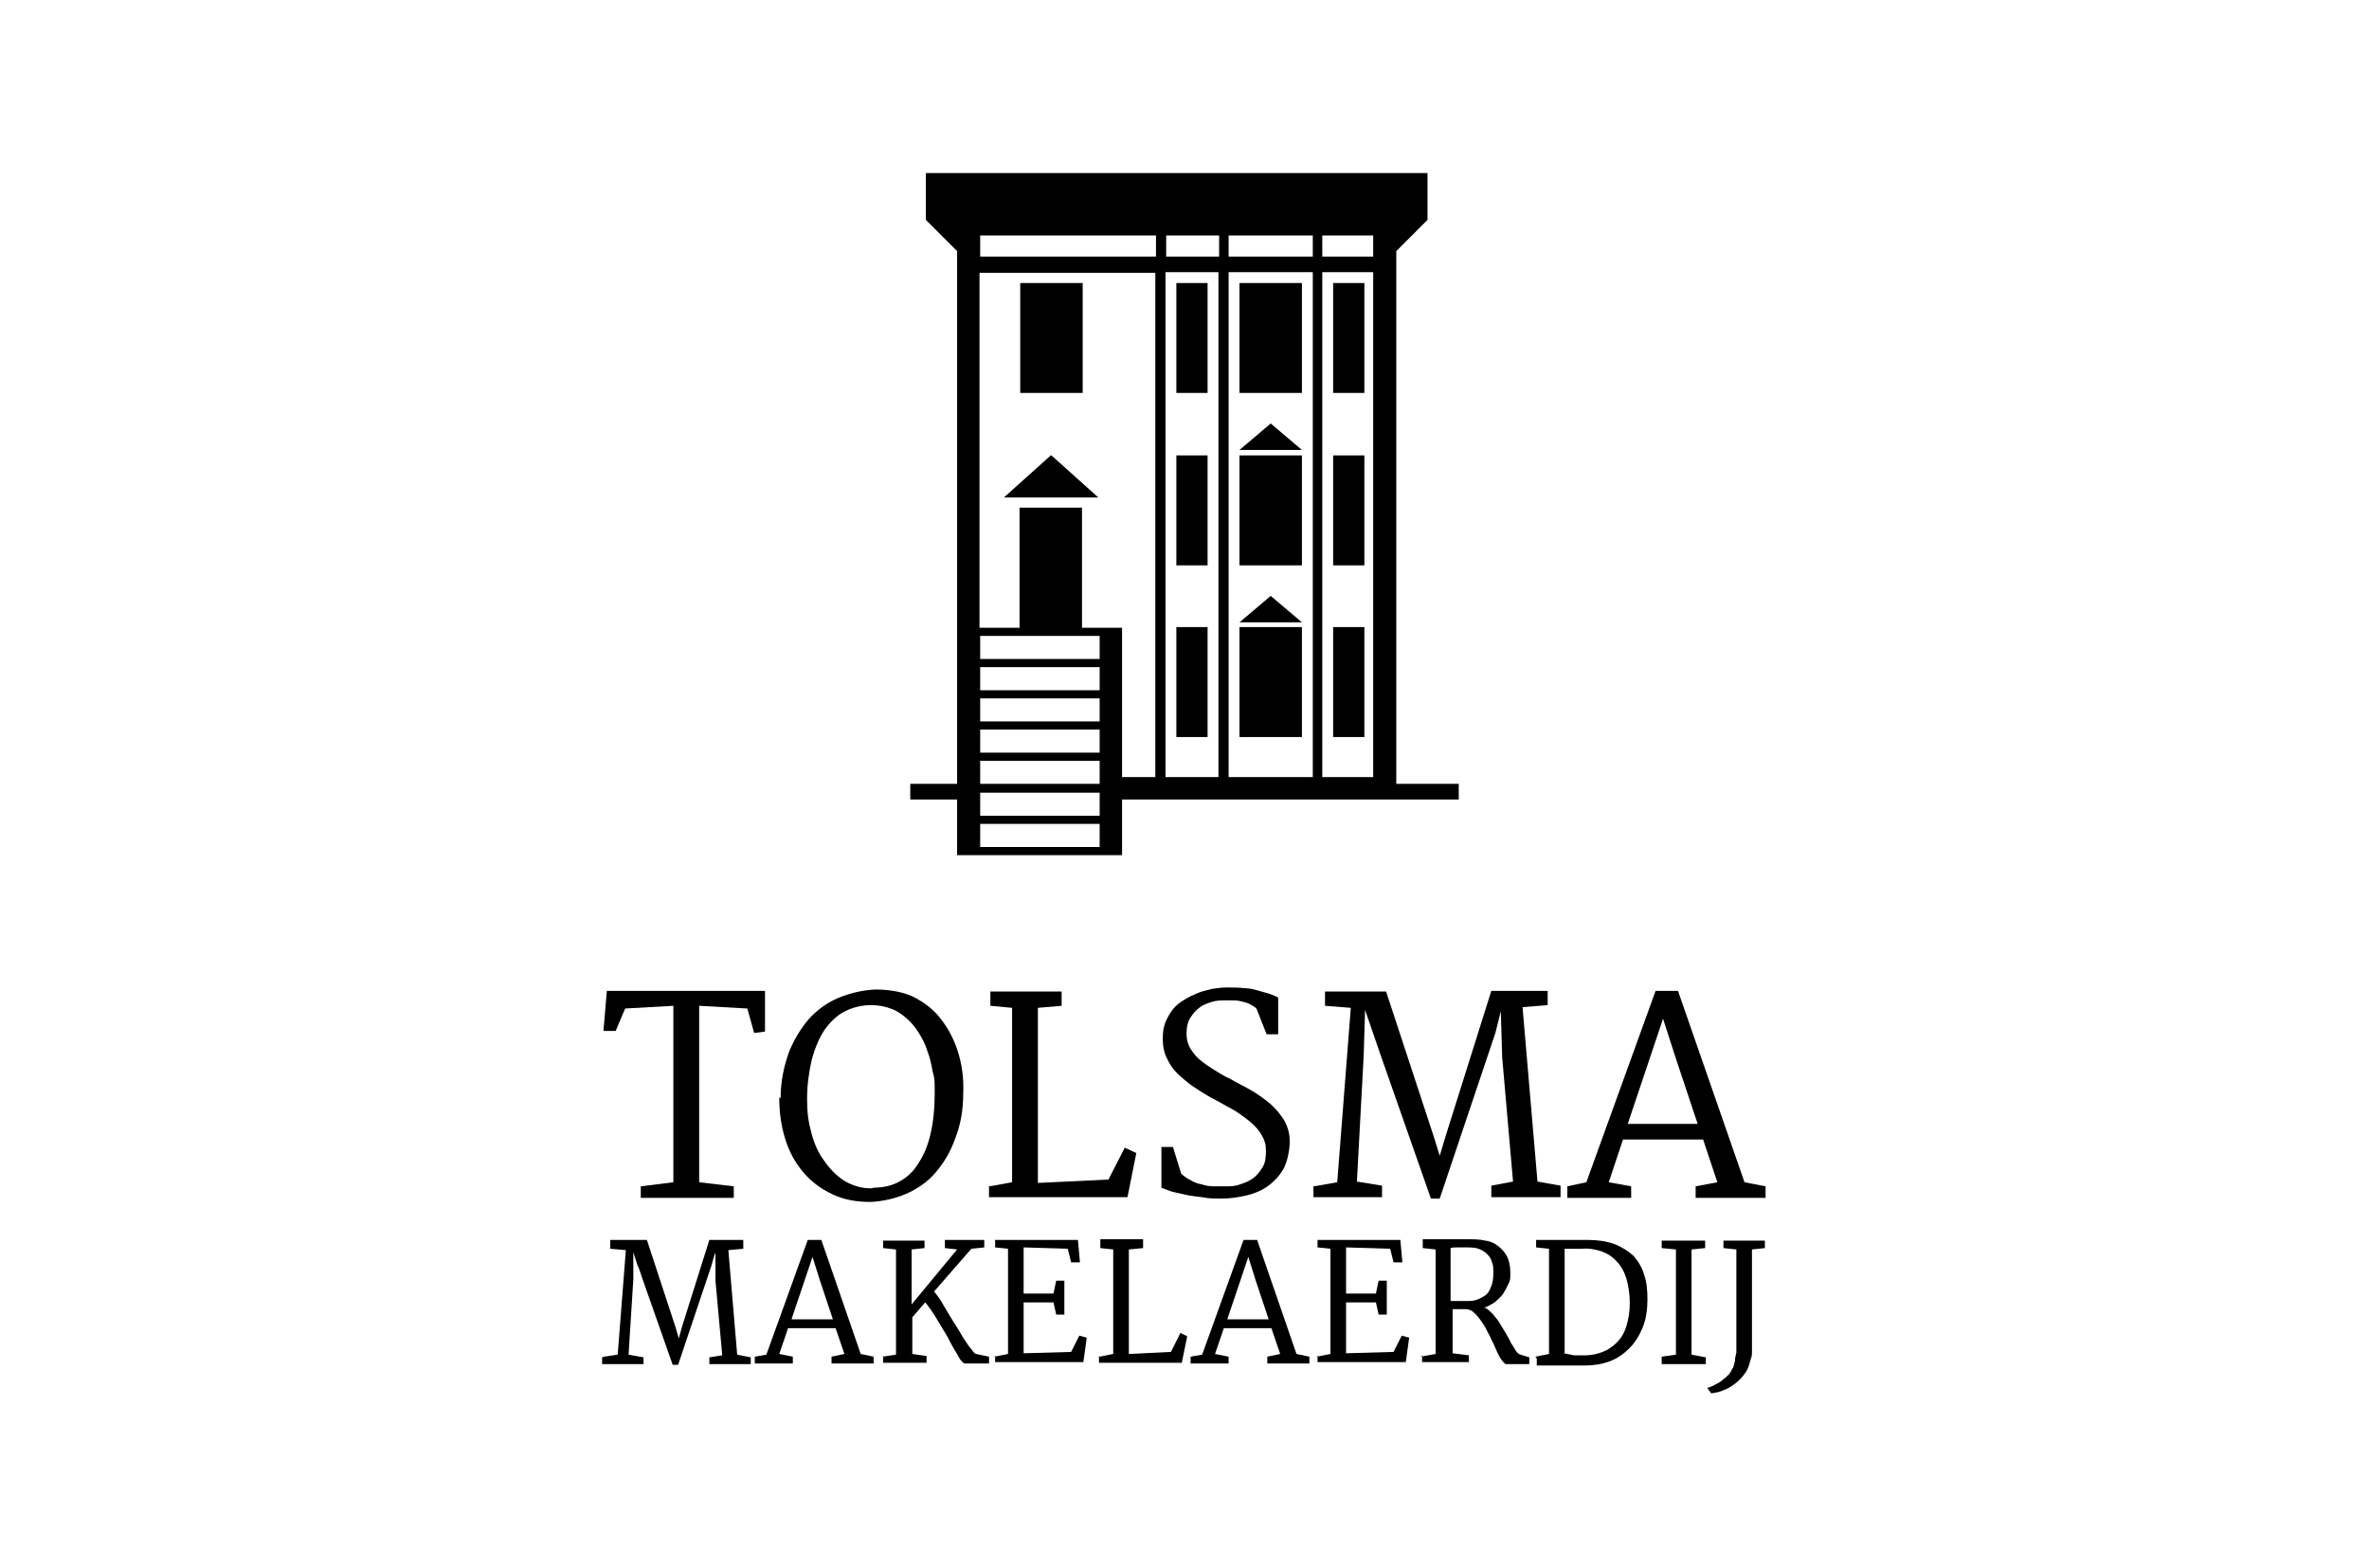 <?xml version="1.0" encoding="UTF-8"?>
<svg id="Layer_1" data-name="Layer 1" xmlns="http://www.w3.org/2000/svg" version="1.1" viewBox="0 0 349 231">
  <defs>
    <style>
      .cls-1, .cls-2 {
        fill: #000;
        stroke-width: 0px;
      }

      .cls-2 {
        fill-rule: evenodd;
      }
    </style>
  </defs>
  <path class="cls-1" d="M94.4,174.8l4.8-.6v-26l-7.1.4-1.4,3.3h-1.8s.5-5.9.5-5.9h23.3v6s-1.6.2-1.6.2l-1-3.6-7.1-.4v26l5.1.6v1.7h-13.7v-1.7ZM94.4,174.8"/>
  <path class="cls-1" d="M115,161.8c0-2.5.5-4.7,1.2-6.7.8-2,1.8-3.6,3-5,1.3-1.4,2.7-2.4,4.4-3.1,1.7-.7,3.5-1.1,5.3-1.2,2,0,3.9.3,5.5,1,1.6.8,3,1.8,4.1,3.2,1.1,1.4,2,3,2.6,4.9.6,1.9.9,3.9.8,6.2,0,2.5-.4,4.7-1.2,6.7-.7,2-1.7,3.6-2.9,5-1.2,1.4-2.7,2.4-4.3,3.1-1.6.7-3.4,1.1-5.2,1.2-2.1,0-3.9-.3-5.6-1.1-1.7-.8-3.1-1.8-4.3-3.2-1.2-1.4-2.1-3-2.7-4.9-.6-1.9-.9-3.9-.9-6.2h0ZM128.7,175c1.4,0,2.7-.3,3.8-.9,1.1-.6,2.1-1.5,2.8-2.7.8-1.2,1.4-2.6,1.8-4.4.4-1.7.6-3.7.6-5.8s0-2.3-.3-3.3c-.2-1.1-.4-2.1-.8-3.1-.3-1-.8-1.9-1.3-2.7-.5-.8-1.1-1.5-1.8-2.1-.7-.6-1.4-1.1-2.3-1.4-.8-.3-1.8-.5-2.8-.5-1.4,0-2.7.3-3.9.9-1.2.6-2.1,1.5-3,2.7-.8,1.2-1.4,2.6-1.9,4.4-.4,1.7-.7,3.7-.7,5.8s.2,3.4.6,4.9c.4,1.6,1,3,1.9,4.2.8,1.2,1.8,2.2,3,3,1.2.7,2.5,1.1,4,1.1h0ZM128.7,175"/>
  <path class="cls-1" d="M145.8,174.8l3.3-.6v-25.7l-3.2-.3v-2.1h10.5v2.1l-3.5.3v25.8s10.4-.5,10.4-.5l2.4-4.7,1.7.8-1.3,6.5h-20.4v-1.7ZM145.8,174.8"/>
  <path class="cls-1" d="M171.1,169h1.7l1.2,3.9c.4.4.8.7,1.4,1,.5.3,1,.5,1.6.6.6.2,1.2.3,1.8.3.6,0,1.2,0,1.8,0s1.4,0,2.1-.3c.7-.2,1.4-.5,1.9-.9.6-.4,1-1,1.4-1.6.4-.7.5-1.4.5-2.4s-.2-1.6-.6-2.3c-.4-.7-.9-1.3-1.6-1.9-.7-.6-1.4-1.1-2.3-1.7-.9-.5-1.8-1-2.7-1.5-1-.5-2-1.1-2.9-1.7-1-.6-1.8-1.3-2.6-2-.8-.7-1.4-1.5-1.8-2.4-.5-.9-.7-1.9-.7-3s.1-1.7.4-2.5c.3-.7.7-1.4,1.1-1.9.5-.6,1-1,1.7-1.4.6-.4,1.3-.7,2-1,.7-.3,1.4-.4,2.1-.6.7-.1,1.4-.2,2.1-.2,1,0,1.8,0,2.6.1.8,0,1.5.2,2.2.4.6.2,1.2.3,1.7.5.5.2.8.3,1.1.5v5.4h-1.7l-1.5-3.8c-.2-.2-.5-.4-.9-.6-.3-.2-.7-.3-1.1-.4-.4-.1-.8-.2-1.3-.2-.5,0-.9,0-1.4,0s-1.1,0-1.8.2c-.6.2-1.3.4-1.8.8-.6.4-1,.9-1.4,1.5-.4.6-.6,1.4-.6,2.4s.2,1.4.5,2.1c.4.6.8,1.2,1.4,1.7.6.5,1.3,1,2.1,1.5.8.5,1.6,1,2.5,1.4,1,.6,2.1,1.1,3.1,1.7,1,.6,2,1.3,2.8,2,.8.7,1.5,1.6,2,2.4.5.9.8,1.9.8,3.1s-.3,2.7-.8,3.8c-.5,1-1.3,1.9-2.2,2.6-.9.7-2,1.2-3.2,1.5-1.2.3-2.5.5-3.8.5s-1.9,0-2.9-.2c-.9-.1-1.8-.2-2.6-.4-.8-.2-1.5-.3-2.1-.5-.6-.2-1-.4-1.3-.5v-6.3ZM171.1,169"/>
  <path class="cls-1" d="M193.6,174.8l3.4-.6,2-25.7-3.8-.3v-2.1h9l7,21.3.9,2.9.9-3,6.7-21.3h8.3v2.1l-3.7.3,2.2,25.7,3.4.6v1.7h-10.2v-1.7l3.2-.6-1.6-18.3-.2-6.8-.8,3.2-8.2,24.4h-1.3l-7.5-21.4c-.4-1.1-.7-2.1-1.1-3.2-.4-1.1-.7-2.1-1.1-3.2l-.2,6.7-1,18.6,3.7.6v1.7h-10.1v-1.7ZM193.6,174.8"/>
  <path class="cls-1" d="M230.9,174.8l2.8-.6,10.2-28.2h3.3l9.8,28.2,3.1.6v1.7h-10.3v-1.7l3.2-.6-2.1-6.3h-11.8l-2.1,6.3,3.3.6v1.7h-9.4v-1.7ZM250.1,165.6l-3.2-9.6-1.9-5.9-5.2,15.5h10.2ZM250.1,165.6"/>
  <path class="cls-1" d="M89,199.9l2-.3,1.2-15.4-2.3-.2v-1.3h5.4l4.2,12.8.5,1.7.5-1.8,4-12.7h5v1.3l-2.2.2,1.3,15.4,2,.4v1h-6.1v-1l1.9-.3-1-11v-4.1c-.1,0-.6,1.9-.6,1.9l-4.9,14.6h-.8l-4.5-12.8c-.2-.6-.4-1.3-.7-1.9-.2-.6-.4-1.3-.6-1.9v4c0,0-.7,11.1-.7,11.1l2.2.4v1h-6.1v-1ZM89,199.9"/>
  <path class="cls-1" d="M111.2,199.9l1.7-.3,6.1-16.9h2l5.8,16.8,1.9.4v1h-6.2v-1l1.9-.4-1.3-3.8h-7l-1.3,3.8,2,.4v1h-5.6v-1ZM122.7,194.4l-1.9-5.7-1.1-3.5-3.1,9.2h6.1ZM122.7,194.4"/>
  <path class="cls-1" d="M130,199.9l2-.3v-15.5l-1.9-.2v-1.1h6.1v1.1l-1.9.2v8.1l6.7-8.1-1.8-.2c0-.2,0-.4,0-.6,0-.2,0-.4,0-.6h5.8v1.1l-1.9.2-5.5,6.3c.2.2.4.5.7.9.3.4.5.8.8,1.3.3.5.6,1,.9,1.5.3.5.6,1,1,1.6.3.5.6,1,.9,1.5.3.5.6.9.8,1.2.3.4.5.6.7.9.2.2.3.3.4.3l1.9.4v1h-3.6c-.1,0-.2-.1-.4-.3-.2-.2-.4-.5-.6-.9-.2-.4-.5-.8-.7-1.2-.3-.5-.5-.9-.8-1.5-.3-.5-.6-1-.9-1.5-.3-.5-.6-1-.9-1.5-.3-.5-.6-.9-.8-1.2-.3-.4-.5-.7-.7-.9l-1.9,2.2v5.4l2.1.3v1h-6.4v-1ZM130,199.9"/>
  <path class="cls-1" d="M146.5,199.9l2-.4v-15.5l-1.9-.2v-1.1h12.2l.3,3.3h-1.3l-.5-2-6.5-.2v6.8h4.4c0,0,.4-1.9.4-1.9h1.2v5h-1.2l-.4-1.8h-4.4c0,0,0,7.5,0,7.5l7-.2,1.2-2.4,1.1.3-.5,3.6h-13v-1ZM146.5,199.9"/>
  <path class="cls-1" d="M162,199.9l2-.4v-15.4l-1.9-.2v-1.3h6.3v1.3l-2.1.2v15.4s6.2-.3,6.2-.3l1.4-2.8,1,.5-.8,3.9h-12.2v-1ZM162,199.9"/>
  <path class="cls-1" d="M175.4,199.9l1.7-.3,6.1-16.9h2l5.8,16.8,1.9.4v1h-6.2v-1l1.9-.4-1.3-3.8h-7l-1.3,3.8,2,.4v1h-5.6v-1ZM186.9,194.4l-1.9-5.7-1.1-3.5-3.1,9.2h6.1ZM186.9,194.4"/>
  <path class="cls-1" d="M194,199.9l2-.4v-15.5l-1.9-.2v-1.1h12.2l.3,3.3h-1.3l-.5-2-6.5-.2v6.8h4.4c0,0,.4-1.9.4-1.9h1.2v5h-1.2l-.4-1.8h-4.4c0,0,0,7.5,0,7.5l7-.2,1.2-2.4,1.1.3-.5,3.6h-13v-1ZM194,199.9"/>
  <path class="cls-1" d="M209.3,199.9l2.2-.4v-15.4l-1.9-.2v-1.3h3.1c.4,0,.9,0,1.5,0,.6,0,1.3,0,2.1,0s1.7,0,2.5.2c.8.1,1.4.4,1.9.8.5.4,1,.9,1.3,1.5.3.6.5,1.4.5,2.4s0,1.2-.3,1.7c-.2.5-.5,1-.8,1.5-.3.4-.8.8-1.2,1.2-.5.3-1,.6-1.6.8,0,0,0,0,.1,0,0,0,0,0,.1,0,.4.2.7.5,1.1.9.3.4.7.8,1,1.3.3.5.6,1,.9,1.5.3.5.6,1,.8,1.5.3.4.5.8.7,1.1.2.3.4.5.7.6l1.3.4v1h-3.4c-.1,0-.3-.1-.5-.4-.2-.2-.4-.5-.6-.9-.2-.4-.4-.8-.6-1.3-.2-.5-.5-1-.7-1.5-.3-.5-.5-1-.8-1.5-.3-.5-.6-.9-.9-1.3-.3-.4-.6-.6-.9-.9-.3-.2-.7-.3-1-.3-.3,0-.6,0-.9,0h-1v6.5l2.4.3v1h-6.9v-1ZM213.8,191.7c0,0,.2,0,.4,0,.2,0,.4,0,.6,0,.2,0,.4,0,.6,0,.2,0,.4,0,.5,0,.6,0,1.2,0,1.7-.2.5-.2.9-.4,1.3-.7.4-.3.6-.8.8-1.3.2-.5.3-1.1.3-1.9s0-1.1-.2-1.6c-.1-.5-.4-.9-.7-1.2-.3-.3-.7-.6-1.3-.8-.5-.2-1.2-.2-2-.2-.4,0-.8,0-1.1,0-.4,0-.7,0-1,.1v7.7ZM213.8,191.7"/>
  <path class="cls-1" d="M226.2,199.9l2-.4v-15.5l-1.9-.2v-1.1h3.1c.5,0,1,0,1.4,0,.4,0,.7,0,1.1,0,.3,0,.6,0,1,0,.3,0,.7,0,1,0,1.5,0,2.8.2,3.9.6,1.1.4,2,1,2.8,1.7.7.8,1.3,1.7,1.6,2.8.4,1.1.5,2.3.5,3.7s-.2,2.9-.7,4.1c-.5,1.2-1.1,2.2-2,3.1-.8.8-1.8,1.5-2.9,1.9-1.1.4-2.3.6-3.6.6-.6,0-1.2,0-1.8,0-.6,0-1.3,0-2.1,0s-1.1,0-1.6,0c-.5,0-1.1,0-1.6,0v-1ZM230.4,199.4c.5.1,1,.2,1.5.3.5,0,1.1,0,1.7,0,.9,0,1.7-.2,2.5-.5.8-.3,1.5-.8,2.1-1.4.6-.6,1.1-1.4,1.4-2.4.3-1,.5-2.1.5-3.4s-.2-2.6-.5-3.6c-.3-1-.8-1.9-1.4-2.5-.6-.7-1.4-1.2-2.2-1.5-.9-.3-1.9-.5-3-.4-.3,0-.6,0-.8,0-.2,0-.5,0-.7,0-.2,0-.4,0-.5,0-.2,0-.3,0-.5,0v15.3ZM230.4,199.4"/>
  <path class="cls-1" d="M244.8,199.9l2.1-.3v-15.5l-2.1-.2v-1.1h6.4v1.1l-2,.2v15.5l2.1.4v1h-6.5v-1ZM244.8,199.9"/>
  <path class="cls-1" d="M255.3,201.6c.1-.3.2-.7.3-1.1,0-.4.1-.8.2-1.2,0-.4,0-.9,0-1.4,0-.5,0-1.1,0-1.7v-12.1l-1.9-.2v-1.1h6.1v1.1l-1.9.2v10.4c0,.6,0,1.1,0,1.6,0,.5,0,1,0,1.5,0,.5,0,1,0,1.4,0,.5,0,.9-.2,1.3-.2.8-.4,1.5-.8,2-.4.6-.9,1.1-1.4,1.5-.5.4-1.1.8-1.7,1-.6.3-1.2.4-1.9.5l-.6-.8c.4-.1.9-.3,1.2-.5.4-.2.8-.4,1.1-.7.3-.2.6-.5.9-.8.3-.3.4-.7.6-1h0ZM255.3,201.6"/>
  <path class="cls-2" d="M205.7,115.5V37l4.6-4.6v-6.9h-73.9v6.9l4.6,4.6v78.5h-6.9v2.3h6.9v8.2h24.3v-8.2h49.6v-2.3h-9.2ZM144.4,34.7h25.9v3.1h-25.9v-3.1ZM171.8,34.7h7.8v3.1h-7.8v-3.1ZM181,34.7h12.4v3.1h-12.4v-3.1ZM202.3,37.8h-7.5v-3.1h7.5v3.1ZM170.3,114.5h-5v-22h-5.9v-17.7h-9.2v17.7h-5.9v-52.3h25.9v74.3ZM179.5,114.5h-7.8V40.1h7.8v74.3ZM193.4,114.5h-12.4V40.1h12.4v74.3ZM202.3,114.5h-7.5V40.1h7.5v74.3ZM150.3,41.7h9.2v16.2h-9.2v-16.2ZM173.3,41.7h4.6v16.2h-4.6v-16.2ZM182.6,41.7h9.2v16.2h-9.2v-16.2ZM196.4,41.7h4.6v16.2h-4.6v-16.2ZM187.2,62.4l4.6,3.9h-9.2l4.6-3.9ZM154.9,67.1l6.9,6.2h-13.9l6.9-6.2ZM173.3,67.1h4.6v16.2h-4.6v-16.2ZM182.6,67.1h9.2v16.2h-9.2v-16.2ZM196.4,67.1h4.6v16.2h-4.6v-16.2ZM187.2,87.8l4.6,3.9h-9.2l4.6-3.9ZM173.3,92.4h4.6v16.2h-4.6v-16.2ZM191.8,92.4v16.2h-9.2v-16.2h9.2ZM196.4,92.4h4.6v16.2h-4.6v-16.2ZM162,97.1h-17.6v-3.4h17.6v3.4ZM162,101.7h-17.6v-3.4h17.6v3.4ZM162,106.3h-17.6v-3.4h17.6v3.4ZM162,110.9h-17.6v-3.4h17.6v3.4ZM162,115.5h-17.6v-3.4h17.6v3.4ZM162,120.2h-17.6v-3.4h17.6v3.4ZM162,124.8h-17.6v-3.4h17.6v3.4ZM162,124.8"/>
</svg>